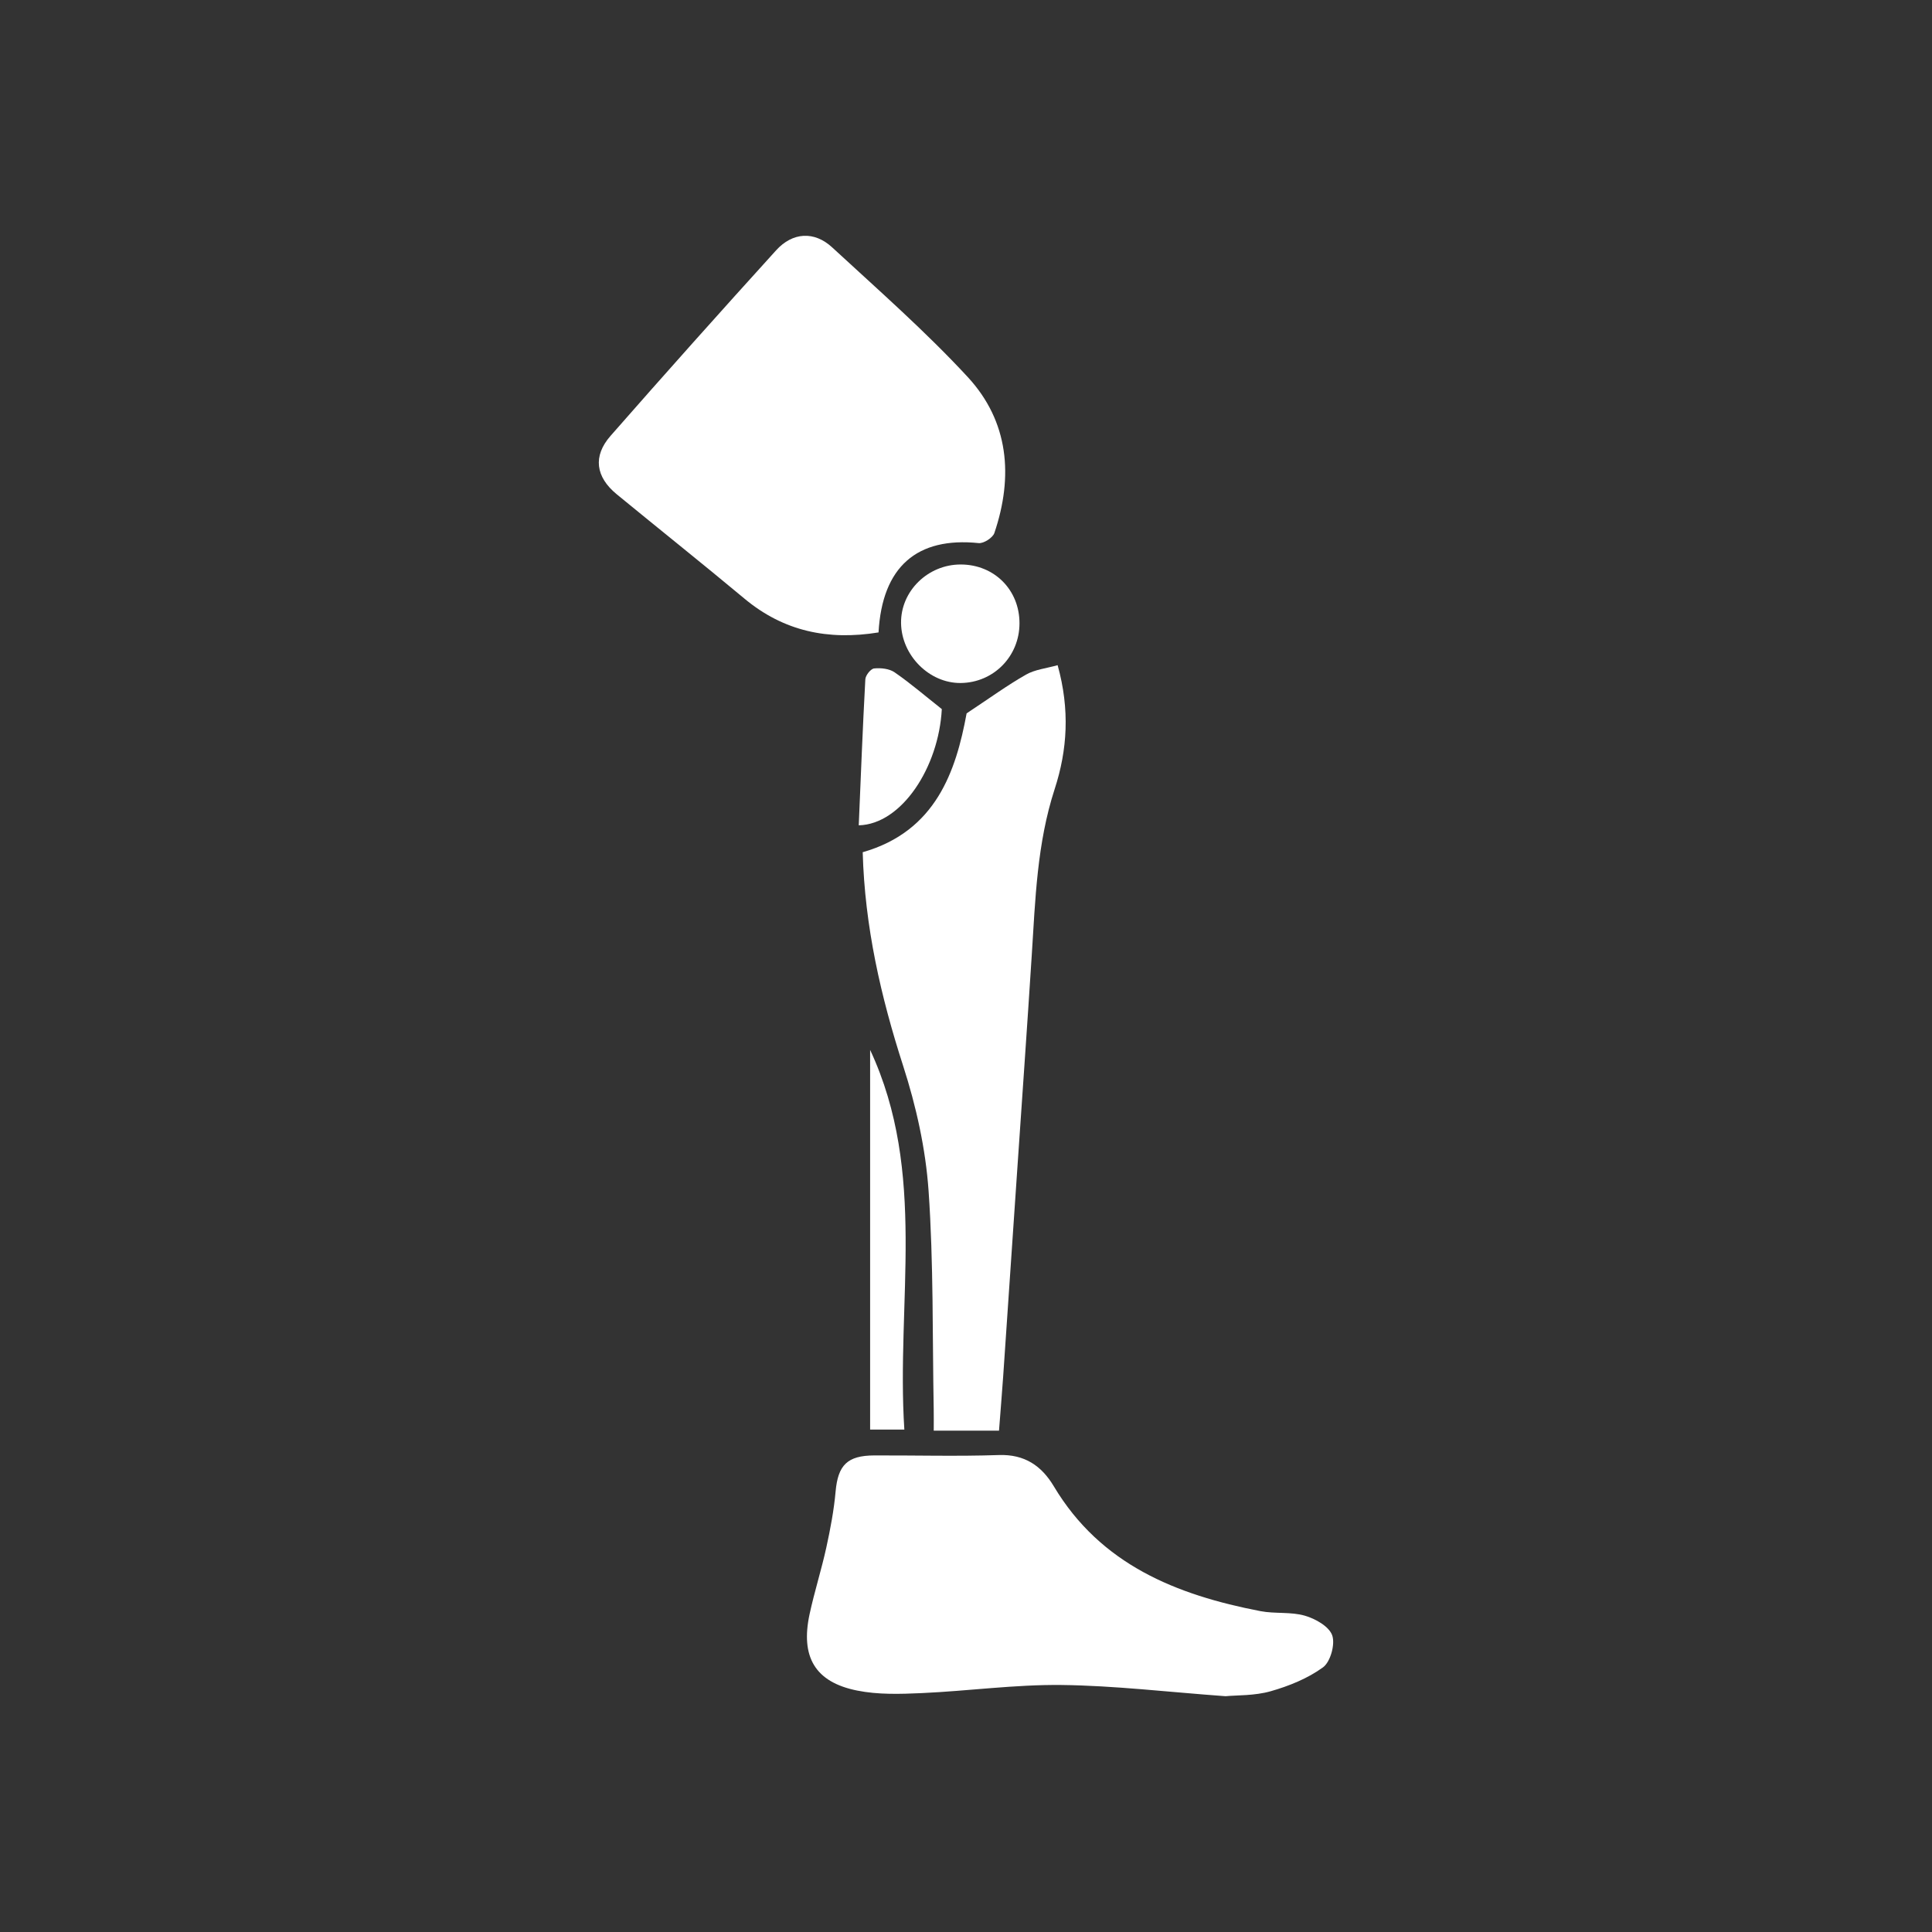 <?xml version="1.0" encoding="utf-8"?>
<!-- Generator: Adobe Illustrator 16.0.3, SVG Export Plug-In . SVG Version: 6.00 Build 0)  -->
<!DOCTYPE svg PUBLIC "-//W3C//DTD SVG 1.1//EN" "http://www.w3.org/Graphics/SVG/1.1/DTD/svg11.dtd">
<svg version="1.1" id="Ebene_1" xmlns="http://www.w3.org/2000/svg" xmlns:xlink="http://www.w3.org/1999/xlink" x="0px" y="0px"
	 width="150px" height="150px" viewBox="281.342 633.662 150 150" enable-background="new 281.342 633.662 150 150"
	 xml:space="preserve">
<rect x="281.342" y="633.662" width="150" height="150" fill="#333333" stroke="none"/>
<path fill="#FFFFFF" d="M349.551,682.763c-3.922,0.638-7.372-0.091-10.41-2.624c-3.279-2.734-6.618-5.394-9.918-8.103
	c-1.632-1.34-1.868-2.949-0.481-4.531c4.242-4.84,8.533-9.641,12.857-14.409c1.28-1.411,2.961-1.509,4.348-0.231
	c3.569,3.293,7.235,6.508,10.527,10.066c3.194,3.456,3.558,7.719,2.071,12.113c-0.125,0.371-0.831,0.824-1.22,0.784
	C352.535,675.336,349.837,677.659,349.551,682.763z"/>
<path fill="#FFFFFF" d="M376.49,765.355c-4.528-0.33-8.628-0.823-12.731-0.871c-3.618-0.041-7.239,0.467-10.861,0.63
	c-1.668,0.076-3.39,0.129-5.01-0.198c-3.262-0.652-4.407-2.613-3.689-5.938c0.375-1.739,0.921-3.44,1.301-5.18
	c0.313-1.43,0.587-2.881,0.718-4.336c0.185-2.043,0.902-2.794,3.004-2.801c3.222-0.011,6.449,0.08,9.667-0.03
	c2.006-0.07,3.323,0.838,4.271,2.427c3.634,6.083,9.516,8.433,16.044,9.692c1.134,0.218,2.362,0.037,3.454,0.356
	c0.819,0.236,1.882,0.839,2.119,1.53c0.238,0.691-0.14,2.057-0.719,2.479c-1.185,0.863-2.643,1.452-4.071,1.857
	C378.74,765.326,377.377,765.27,376.49,765.355z"/>
<path fill="#FFFFFF" d="M358.905,744.737c-1.765,0-3.292,0-5.068,0c0-0.568,0.009-1.123-0.002-1.68
	c-0.105-5.648-0.007-11.314-0.399-16.946c-0.228-3.264-0.964-6.562-1.97-9.684c-1.739-5.387-2.984-10.817-3.144-16.599
	c5.68-1.623,7.241-6.286,8.068-10.781c1.787-1.181,3.154-2.179,4.614-3.009c0.696-0.398,1.573-0.483,2.452-0.732
	c0.96,3.45,0.759,6.58-0.229,9.615c-1.373,4.222-1.503,8.576-1.782,12.932c-0.356,5.581-0.753,11.16-1.132,16.74
	c-0.363,5.315-0.721,10.634-1.086,15.951C359.133,741.902,359.017,743.259,358.905,744.737z"/>
<path fill="#FFFFFF" d="M348.898,715.176c4.451,9.536,2.015,19.562,2.657,29.478c-0.98,0-1.792,0-2.657,0
	C348.898,734.857,348.898,725.015,348.898,715.176z"/>
<path fill="#FFFFFF" d="M360.495,682.063c-0.004,2.562-2.015,4.601-4.562,4.627c-2.44,0.025-4.596-2.138-4.633-4.646
	c-0.036-2.482,2.081-4.563,4.642-4.555C358.542,677.497,360.502,679.466,360.495,682.063z"/>
<path fill="#FFFFFF" d="M354.464,688.716c-0.238,4.521-3.122,8.943-6.449,9.024c0.161-3.791,0.306-7.565,0.511-11.334
	c0.015-0.31,0.419-0.819,0.683-0.846c0.521-0.053,1.177,0.016,1.591,0.302C352.026,686.708,353.161,687.686,354.464,688.716z"/>
</svg>
